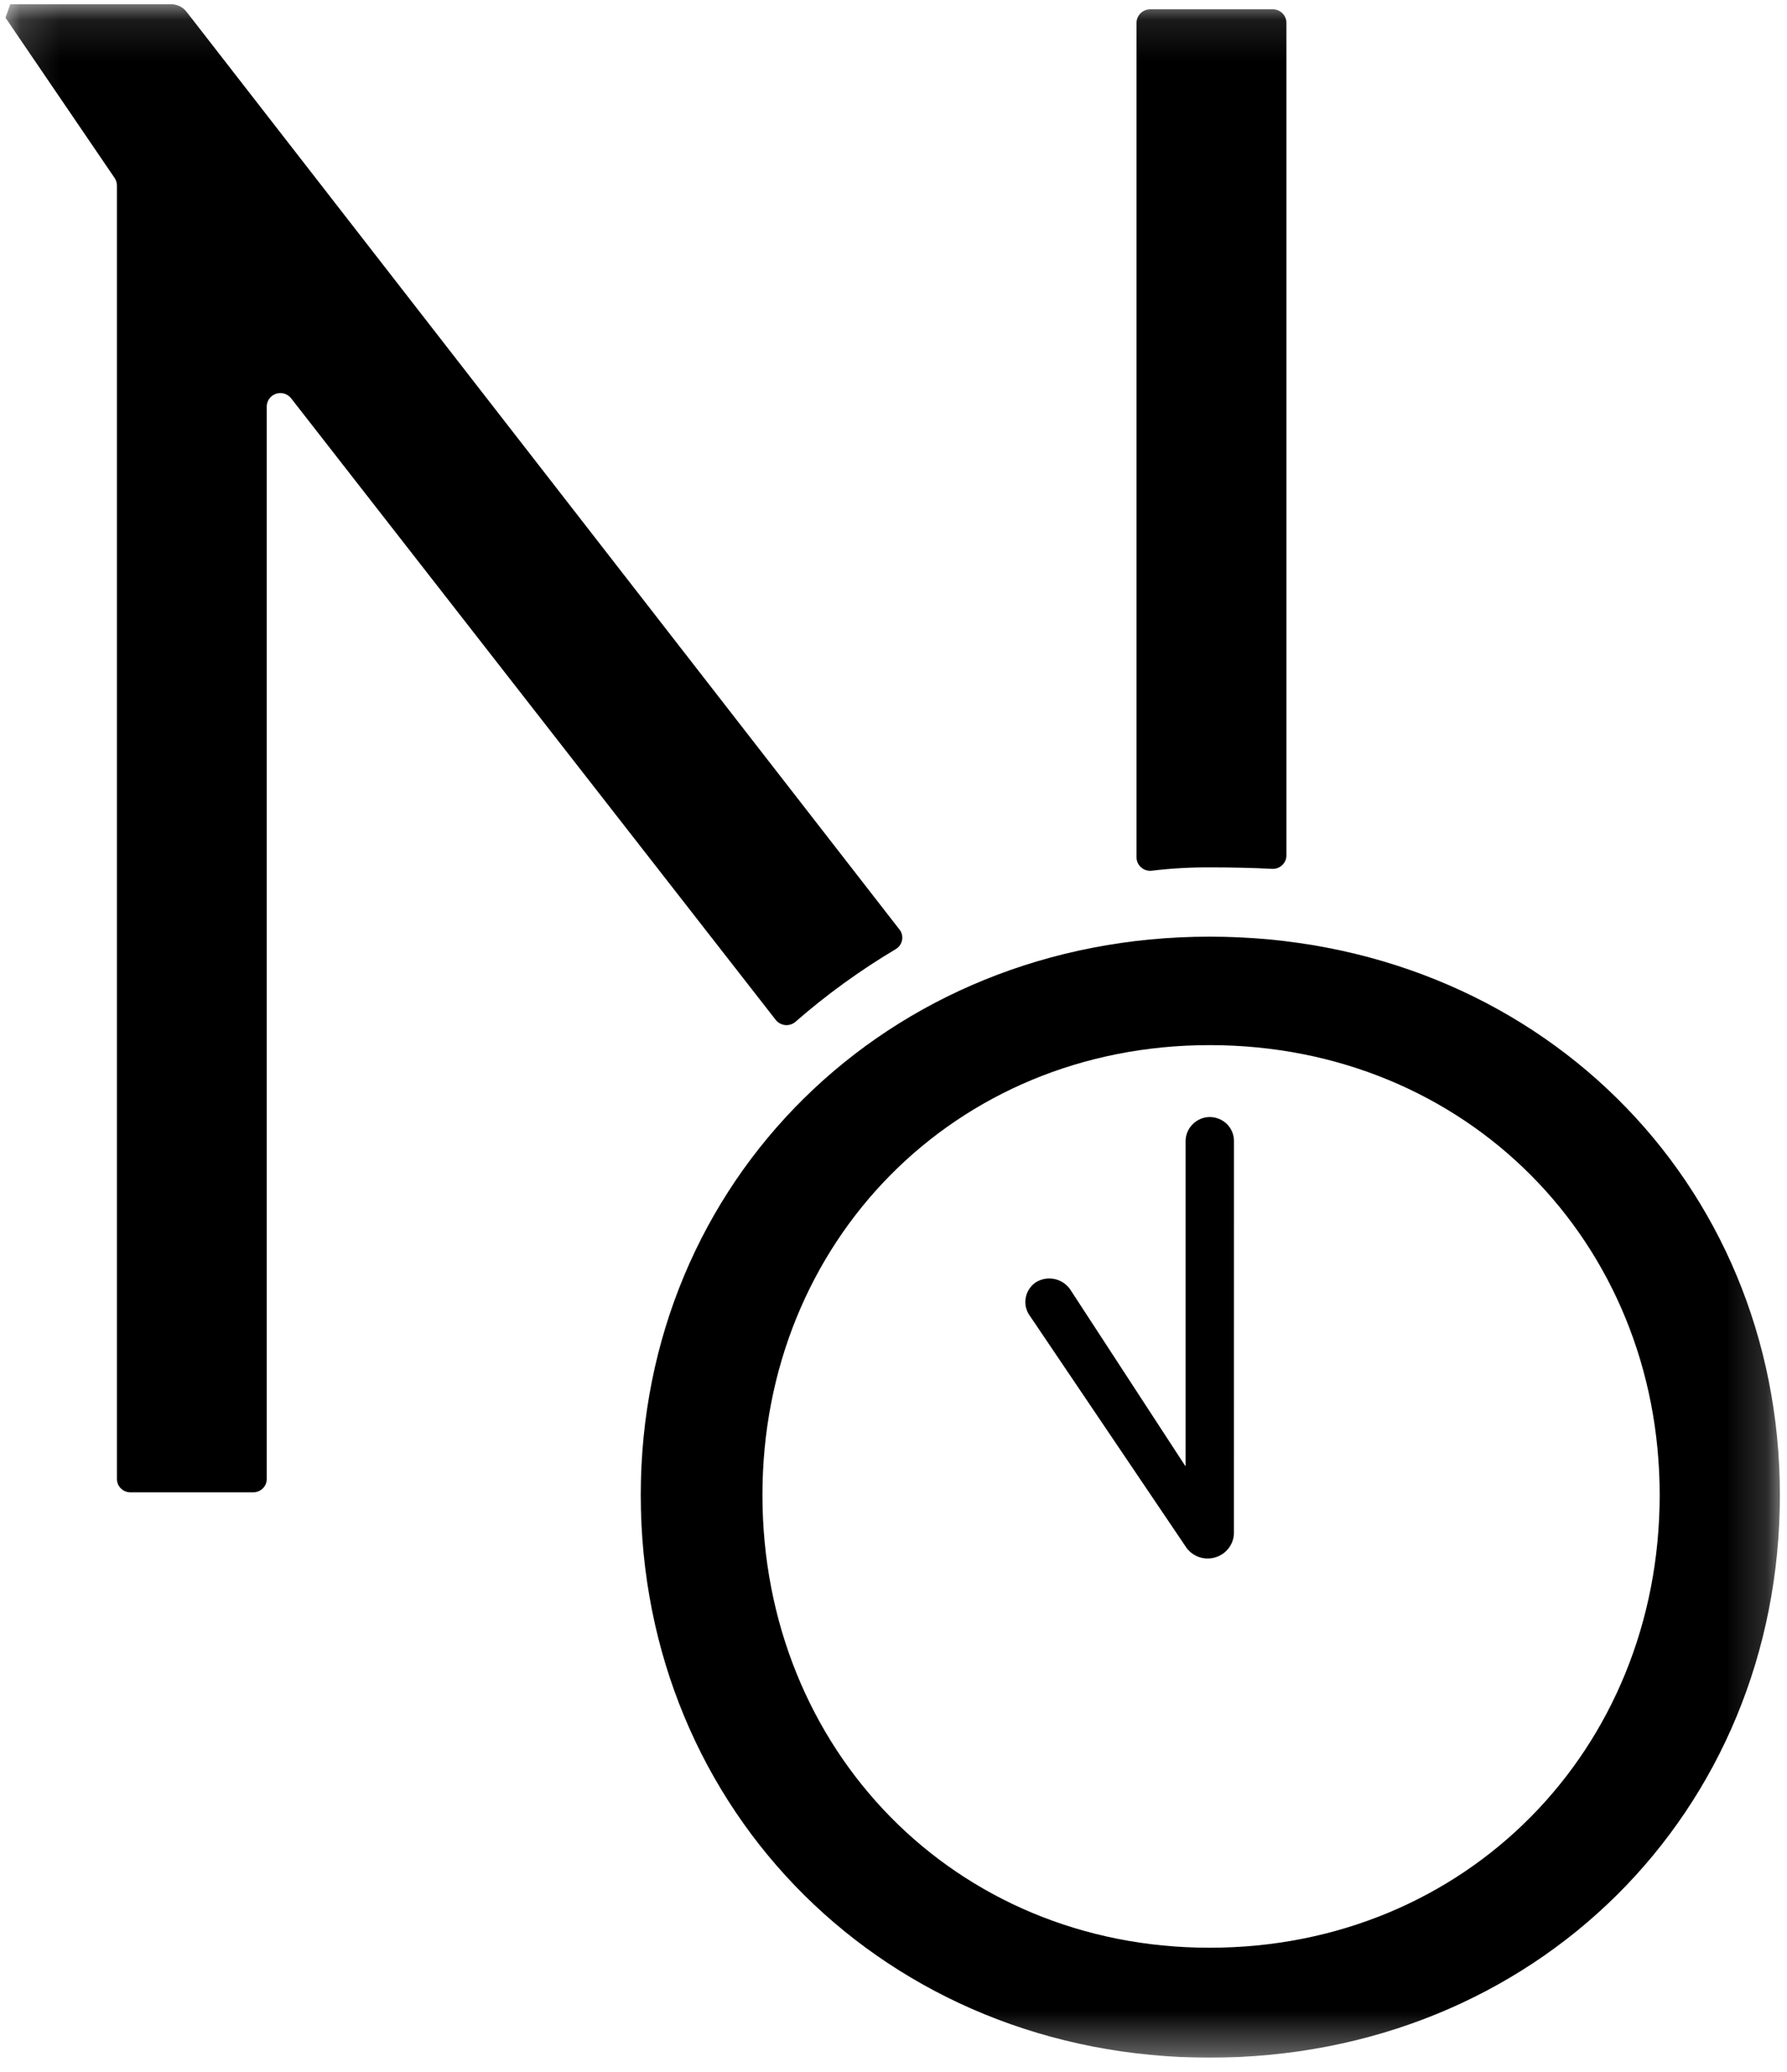 <svg width="44" height="51" viewBox="0 0 44 51" fill="none" xmlns="http://www.w3.org/2000/svg">
<g clip-path="url(#clip0_632_180)">
<mask id="mask0_632_180" style="mask-type:luminance" maskUnits="userSpaceOnUse" x="0" y="0" width="44" height="51">
<path d="M43.827 0.104H0.135V50.651H43.827V0.104Z" fill="white"/>
</mask>
<g mask="url(#mask0_632_180)">
<path d="M29.837 21.352C30.245 21.352 30.84 21.362 31.321 21.388C31.41 21.393 31.497 21.363 31.563 21.304C31.629 21.246 31.669 21.164 31.674 21.076C31.674 21.07 31.674 21.064 31.674 21.058V0.561C31.674 0.473 31.639 0.389 31.576 0.326C31.513 0.264 31.428 0.229 31.339 0.229H28.32C28.276 0.229 28.233 0.238 28.192 0.255C28.151 0.271 28.114 0.296 28.083 0.326C28.052 0.357 28.027 0.394 28.01 0.434C27.993 0.474 27.984 0.517 27.984 0.561V21.105C27.984 21.148 27.993 21.191 28.01 21.232C28.027 21.272 28.052 21.308 28.083 21.339C28.114 21.37 28.151 21.394 28.192 21.411C28.233 21.427 28.276 21.436 28.32 21.436C28.333 21.436 28.346 21.435 28.358 21.433C28.849 21.375 29.342 21.348 29.836 21.352" fill="black"/>
<path d="M30.382 37.726C30.383 37.86 30.34 37.991 30.26 38.1C30.181 38.209 30.069 38.29 29.939 38.332C29.81 38.374 29.671 38.375 29.541 38.335C29.411 38.294 29.298 38.214 29.217 38.106L25.363 32.399C25.269 32.274 25.229 32.117 25.253 31.963C25.276 31.809 25.36 31.671 25.487 31.578C25.494 31.573 25.502 31.567 25.509 31.562C25.644 31.481 25.805 31.453 25.96 31.484C26.115 31.515 26.252 31.604 26.344 31.731L29.181 36.082C29.182 36.083 29.184 36.083 29.185 36.083C29.187 36.084 29.188 36.083 29.189 36.082L29.192 36.078V28.105C29.189 27.967 29.235 27.832 29.322 27.724C29.409 27.615 29.531 27.539 29.668 27.509C29.744 27.494 29.823 27.493 29.9 27.508C29.977 27.523 30.05 27.552 30.116 27.595C30.181 27.637 30.237 27.692 30.281 27.756C30.325 27.82 30.355 27.892 30.371 27.968C30.379 28.006 30.383 28.046 30.383 28.085L30.382 37.726Z" fill="black"/>
<path d="M22.148 22.883L4.592 0.289C4.547 0.231 4.49 0.185 4.425 0.153C4.359 0.121 4.287 0.104 4.214 0.104H0.253L0.135 0.436L2.82 4.378C2.858 4.433 2.879 4.499 2.879 4.565V36.406C2.879 36.494 2.914 36.578 2.977 36.64C3.04 36.702 3.125 36.736 3.214 36.736H6.233C6.322 36.736 6.407 36.702 6.47 36.64C6.533 36.578 6.568 36.494 6.568 36.406V10.006C6.568 9.938 6.59 9.87 6.631 9.814C6.671 9.758 6.729 9.716 6.795 9.694C6.861 9.672 6.932 9.67 6.999 9.69C7.066 9.71 7.125 9.75 7.168 9.805L19.1 25.106C19.155 25.175 19.235 25.221 19.323 25.232C19.411 25.243 19.5 25.219 19.57 25.166C19.576 25.161 19.583 25.155 19.589 25.15C20.354 24.483 21.178 23.886 22.052 23.366C22.09 23.344 22.123 23.314 22.15 23.28C22.176 23.245 22.195 23.205 22.206 23.163C22.217 23.121 22.22 23.077 22.213 23.034C22.207 22.991 22.192 22.95 22.17 22.913C22.163 22.902 22.157 22.892 22.149 22.883" fill="black"/>
<path d="M15.777 36.801C15.777 29.074 21.841 23.057 29.783 23.057C37.797 23.057 43.825 29.074 43.825 36.801C43.825 44.598 37.797 50.652 29.783 50.652C21.841 50.652 15.777 44.598 15.777 36.801ZM40.865 36.801C40.865 30.57 36.1 25.727 29.783 25.727C23.502 25.727 18.773 30.57 18.773 36.801C18.773 43.068 23.502 47.946 29.783 47.946C36.1 47.946 40.865 43.068 40.865 36.801Z" fill="black"/>
</g>
</g>
<defs>
<clipPath id="clip0_632_180">
<rect width="43.693" height="50.546" fill="white" transform="translate(0.135 0.104)"/>
</clipPath>
</defs>
</svg>
